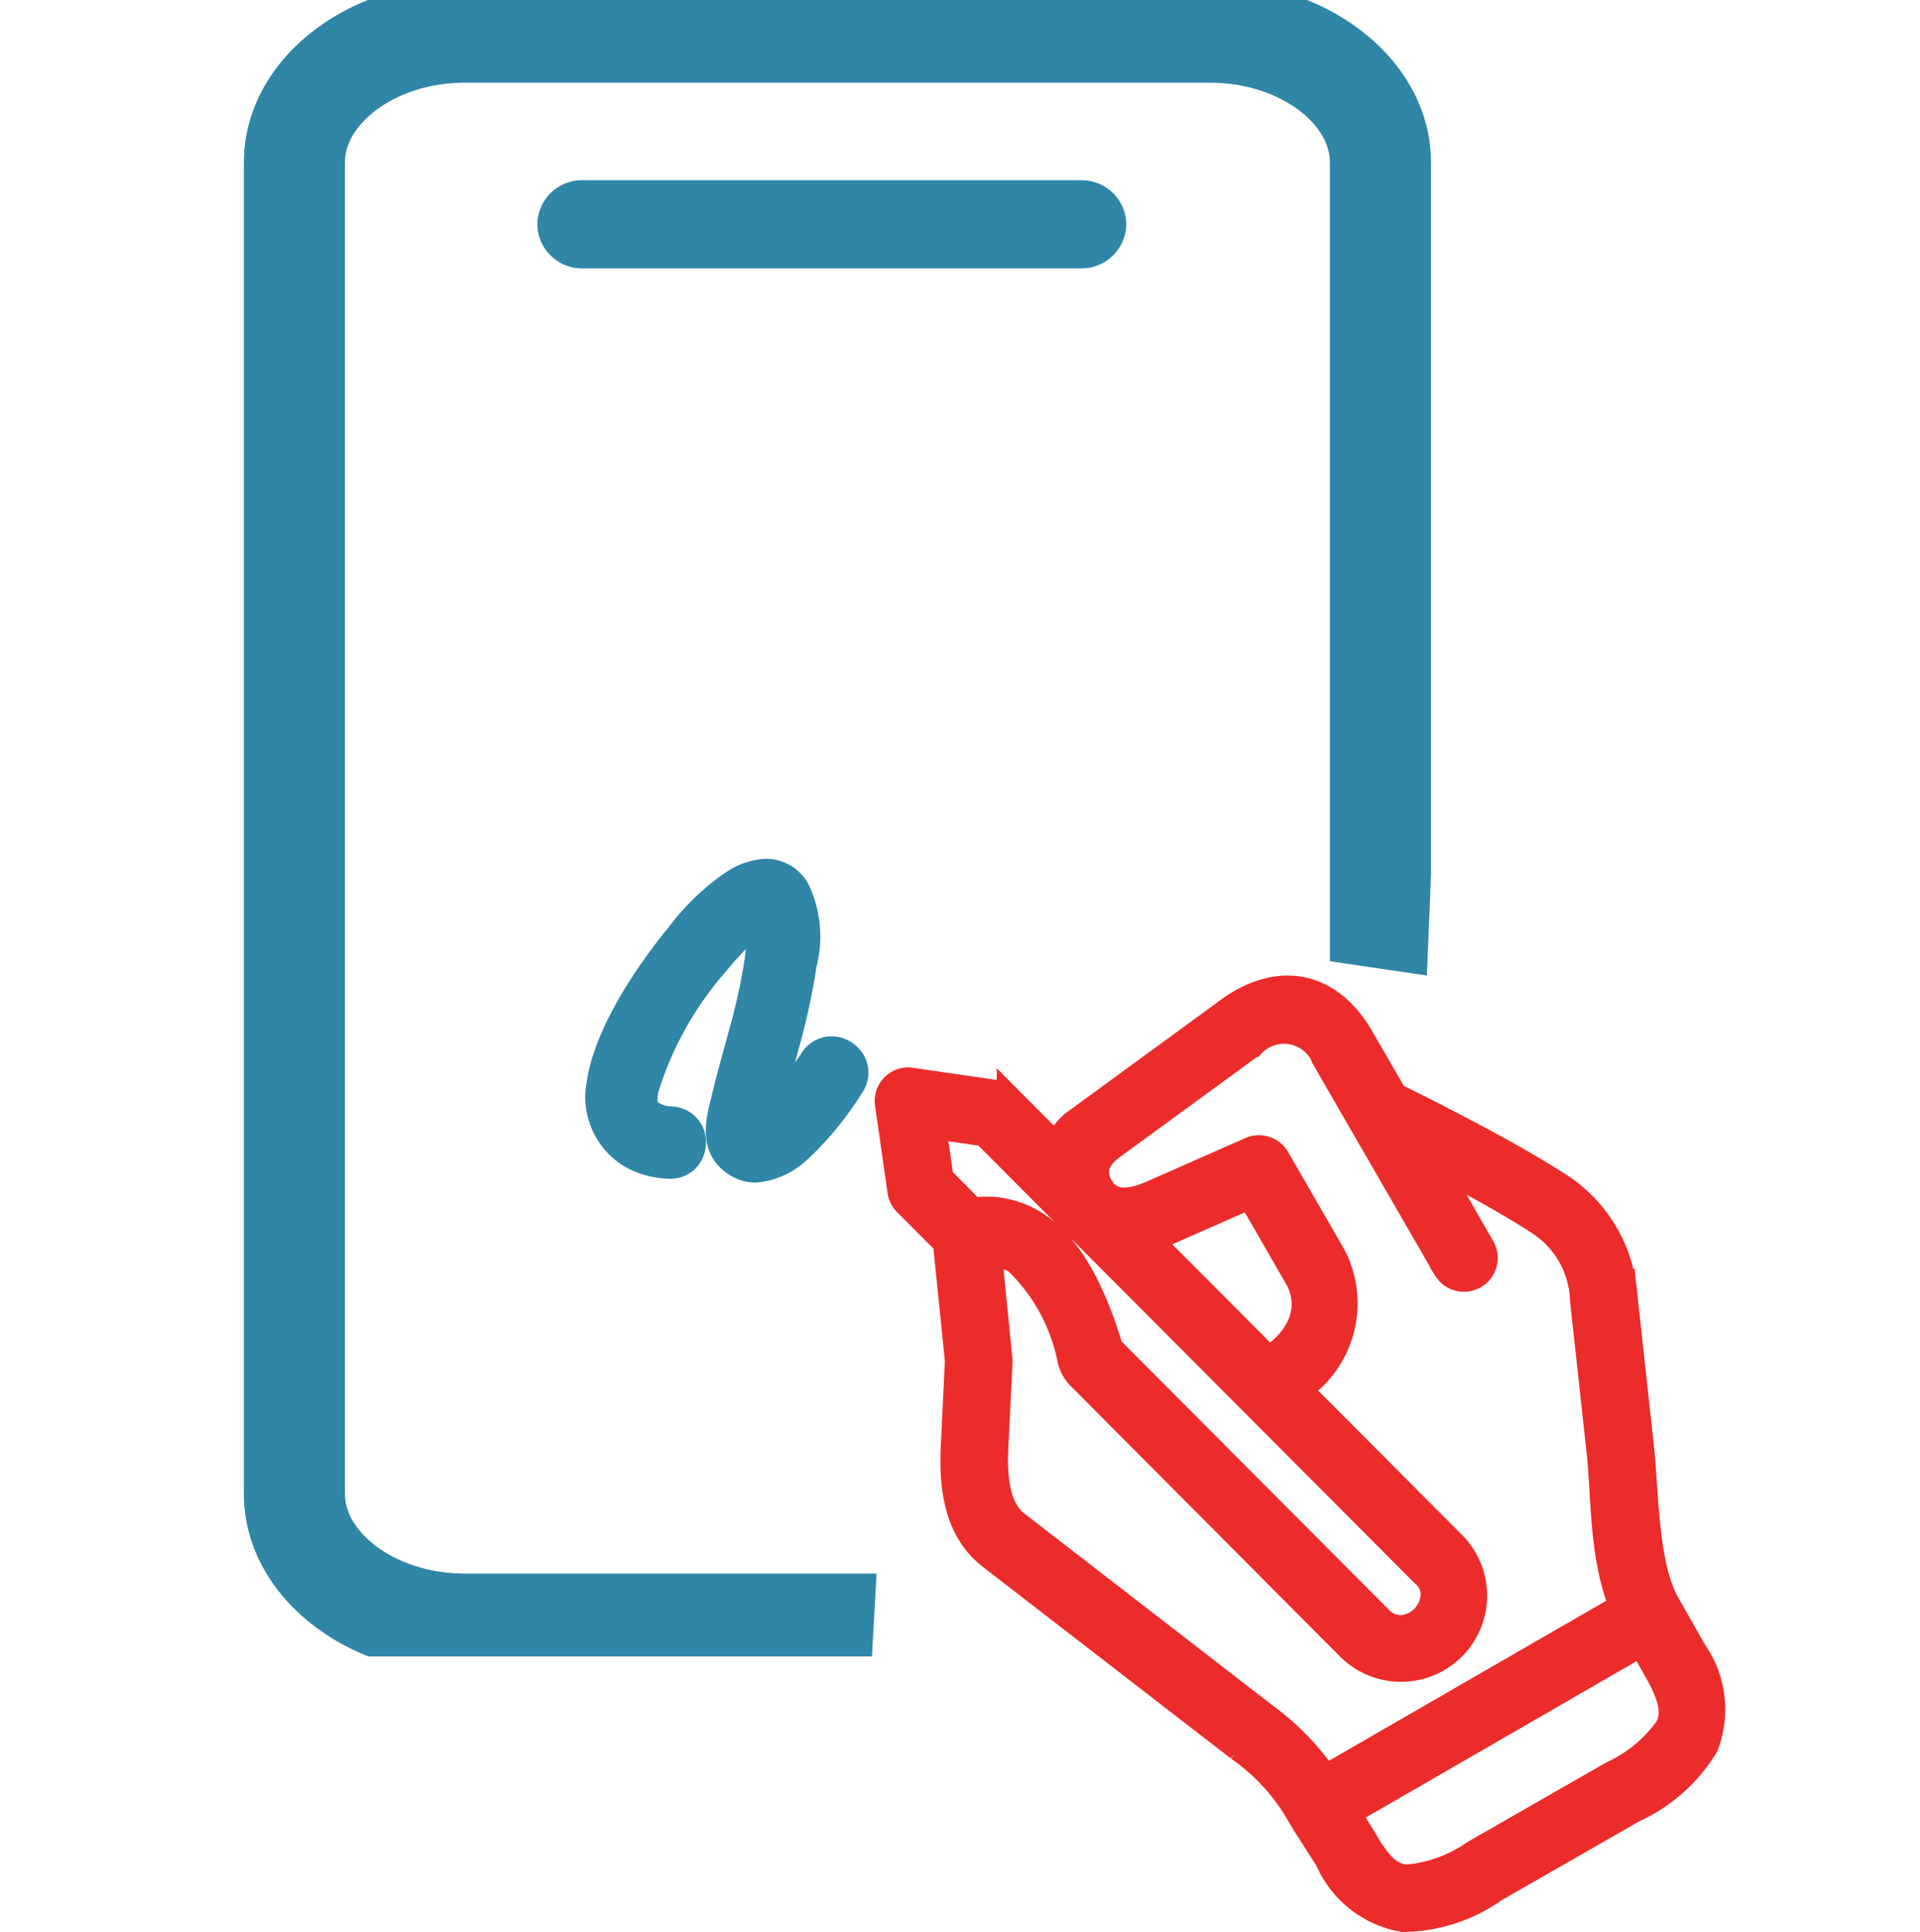 <svg data-name="icon smart tp electronic signature" xmlns="http://www.w3.org/2000/svg" width="76" height="76.497" viewBox="0 0 76 76.497">
    <defs>
        <clipPath id="02zpolid5a">
            <path data-name="Tracé 1803" d="M0 0h49.067L47.48 38.62l-20.3-2.981-1.665 29.937H0z" style="fill:#fff;stroke:#707070"/>
        </clipPath>
    </defs>
    <g data-name="Groupe 1142">
        <path data-name="Tracé 1799" d="m319.23 242.752.623 1.108c.647 1.147.658 1.706.413 2.213a5.494 5.494 0 0 1-2.191 1.817l-5.472 3.137a5.487 5.487 0 0 1-2.667.966c-.55-.046-1.016-.342-1.662-1.489l-.654-1.047zm-15.488-17.719 1.847 3.205c.572.993.377 2.248-1.1 3.244l-4.769-4.782a4.219 4.219 0 0 0 .859-.273zm-12.533-2.77 2.017.295 17.362 17.42a1.05 1.05 0 0 1 .4.916 1.379 1.379 0 0 1-1.228 1.224 1.167 1.167 0 0 1-.916-.4l-10.628-10.67c-.731-2.42-1.609-3.886-2.659-4.713a3.636 3.636 0 0 0-2.789-.747l-1.263-1.274zm15.473-2.678 4.811 8.334a.839.839 0 0 0 1.45-.843L311 223.7c1.388.729 3.043 1.632 4.133 2.348a3.806 3.806 0 0 1 1.773 3.106l.658 6.03c.192 1.738.081 4.1.893 6.083l-11.737 6.775a10.268 10.268 0 0 0-2.42-2.477l-9.806-7.582c-.7-.538-.889-1.646-.822-3l.169-3.421-.409-4.126c.351.012.693-.1 1.09.208a7.378 7.378 0 0 1 2.1 3.894 1.534 1.534 0 0 0 .469.75l10.566 10.616a2.91 2.91 0 1 0 4.114-4.117l-6.088-6.107a4.109 4.109 0 0 0 1.358-5.288l-2.224-3.856a.839.839 0 0 0-1.063-.349l-3.852 1.7c-1.316.585-1.809.219-2.082-.253-.346-.6-.139-1.108.492-1.57l5.534-4.041a1.722 1.722 0 0 1 2.837.555zm-3.824-1.909-6.026 4.4a2.1 2.1 0 0 0-.739.985l-1.879-1.885a.828.828 0 0 0-.474-.238l-3.4-.493a.822.822 0 0 0-.946.943l.492 3.443a.828.828 0 0 0 .231.473l1.57 1.574.474 4.663-.161 3.368c-.074 1.54.077 3.325 1.47 4.4l9.808 7.58a8.1 8.1 0 0 1 2.445 2.694c.349.582.73 1.155 1.093 1.732a3.993 3.993 0 0 0 2.982 2.344 6.425 6.425 0 0 0 3.639-1.182l5.472-3.139a6.483 6.483 0 0 0 2.867-2.536 4.014 4.014 0 0 0-.462-3.768l-1.046-1.843c-.878-1.524-.84-4.333-1.036-6.191l-.658-6.034a5.686 5.686 0 0 0-2.519-4.322c-2.309-1.512-6.289-3.45-6.584-3.6l-1.335-2.305c-1.251-2.157-3.279-2.526-5.276-1.069z" transform="translate(-254.259 -177.674)" style="fill:#ec2b2b;stroke:#ec2b2b"/>
        <path data-name="Union 6" d="M7.145 0a1.918 1.918 0 0 1 1.664.981 4.775 4.775 0 0 1 .336 3.269 26.9 26.9 0 0 1-.7 3.242q-.079.3-.157.579.135-.193.275-.4a1.4 1.4 0 0 1 1.17-.64 1.489 1.489 0 0 1 1.3.783 1.4 1.4 0 0 1-.091 1.458 13.094 13.094 0 0 1-2.186 2.662l-.042.034a3.352 3.352 0 0 1-1.965.854 1.984 1.984 0 0 1-1.192-.4c-1.124-.825-.787-2.16-.6-2.887.121-.55.292-1.174.473-1.834.084-.305.17-.62.254-.939a23.1 23.1 0 0 0 .626-2.877c.014-.114.025-.216.033-.308-.209.212-.49.522-.864.974a13.113 13.113 0 0 0-2.605 4.71 1.27 1.27 0 0 0-.016.377c.018.012.049.031.1.06a1.12 1.12 0 0 0 .39.108 1.4 1.4 0 0 1 1.417 1.429 1.458 1.458 0 0 1-.353.962 1.392 1.392 0 0 1-1.067.471h-.058a3.809 3.809 0 0 1-1.709-.461A3.218 3.218 0 0 1 .042 8.846c.347-2.387 2.373-5.07 3.228-6.112A9.819 9.819 0 0 1 5.579.516l.007.011V.515A3.066 3.066 0 0 1 7.145 0z" transform="translate(23.179 33.997)" style="fill:#2f86a6"/>
        <path data-name="Tracé 1802" d="M1.793 0H21.52a1.77 1.77 0 0 1 1.793 1.746 1.77 1.77 0 0 1-1.793 1.745H1.793A1.77 1.77 0 0 1 0 1.746 1.77 1.77 0 0 1 1.793 0z" transform="translate(21.269 7.134)" style="fill:#2f86a6"/>
        <g data-name="Groupe de masques 1078" transform="translate(9)" style="clip-path:url(#02zpolid5a)">
            <g data-name="Rectangle 1841 - Contour" style="stroke-linecap:round;fill:none">
                <path d="M4.742-4h29.5c4.82 0 8.742 3.207 8.742 7.149v52.726c0 3.942-3.922 7.149-8.742 7.149h-29.5C-.078 63.024-4 59.817-4 55.875V3.149C-4-.793-.078-4 4.742-4z" style="stroke:none" transform="translate(4.654 3.273)"/>
                <path d="M4.742 0c-1.39 0-2.72.435-3.646 1.193C.686 1.527 0 2.226 0 3.149v52.726c0 .922.686 1.622 1.096 1.956.926.758 2.255 1.193 3.646 1.193h29.504c1.39 0 2.72-.435 3.646-1.193.41-.334 1.096-1.034 1.096-1.956V3.149c0-.923-.687-1.622-1.096-1.956C36.965.435 35.636 0 34.246 0H4.742m0-4h29.504c4.82 0 8.742 3.207 8.742 7.15v52.725c0 3.942-3.922 7.149-8.742 7.149H4.742c-4.82 0-8.742-3.207-8.742-7.15V3.15C-4-.793-.078-4 4.742-4z" style="fill:#2f86a6;stroke:none" transform="translate(4.654 3.273)"/>
            </g>
        </g>
    </g>
</svg>

